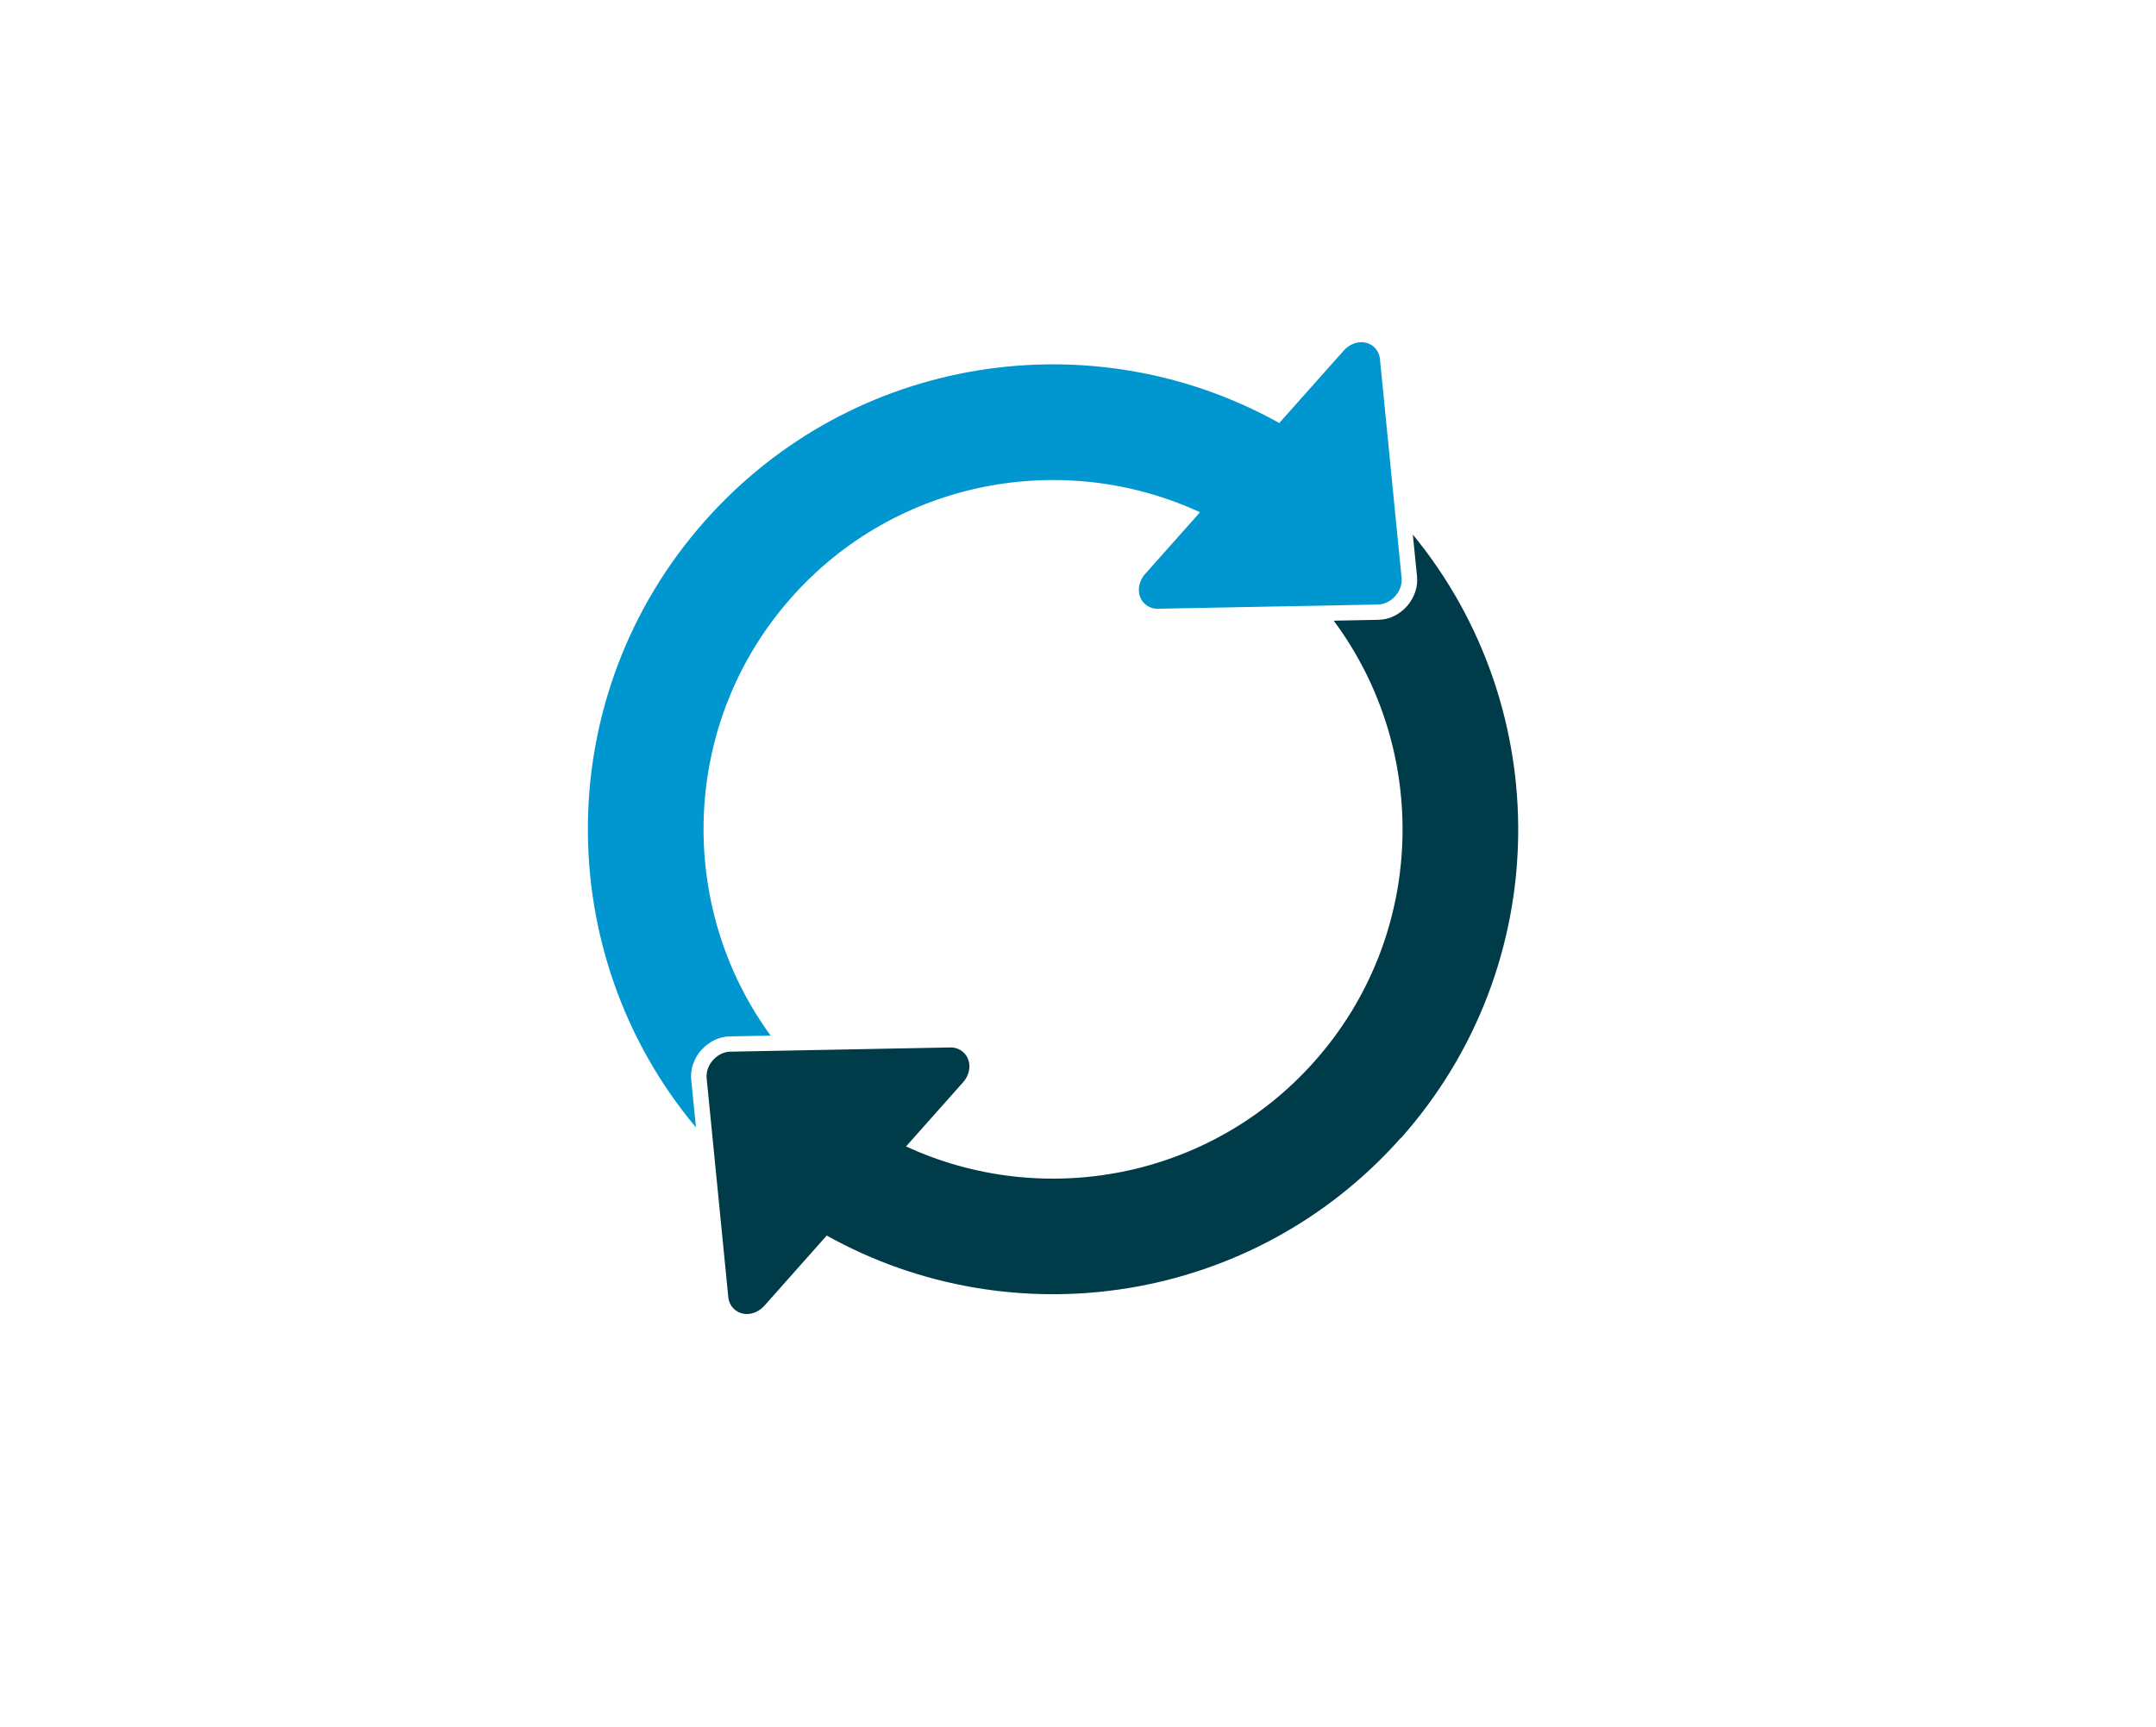 <?xml version="1.0" encoding="UTF-8"?>
<svg id="Layer_1" xmlns="http://www.w3.org/2000/svg" version="1.1" viewBox="0 0 2000 1602.6">
  <!-- Generator: Adobe Illustrator 29.6.1, SVG Export Plug-In . SVG Version: 2.1.1 Build 9)  -->
  <defs>
    <style>
      .st0 {
        fill: #0096d0;
      }

      .st1 {
        fill: #003b4a;
      }

      .st2 {
        display: none;
      }
    </style>
  </defs>
  <g class="st2">
    <path class="st1" d="M982.4,1212.7c-2.9,0-5.7-.5-8.4-1.5l-50.8-19.2c-5.6-2.1-10.2-6.2-12.9-11.6l-32.3-65.4-26.4-11.8-10,8.5c-5,4.3-11.7,6.3-18.3,5.5-6.6-.9-12.5-4.4-16.3-9.9l-27.1-38.6c-3.1-4.4-7.3-8.1-12-10.7l-46.4-25.3c-5.2-2.8-11-4.3-16.9-4.3h-58c-4.4,0-8.7-1.3-12.4-3.6l-72.9-45.1c-5.6-3.4-11.7-5.8-18.1-7.1l-44-8.7c-5.1-1-9.8-3.7-13.3-7.7l-58.3-67.5c-2-2.3-3.5-4.9-4.5-7.8l-23-67.8c-.4-1.2-.7-2.4-1-3.7l-11.1-63c0,0,0-.1,0-.2v-.2c0-.1,0-.3-.1-.4l-9-64.4c-.5-3.3-.2-6.8.8-10.1l16.3-54c0-.2.1-.4.2-.6l.4-1.1c0-.2.1-.4.2-.6l39-99.5c1.9-4.9,2.8-10.3,2.4-15.6l-2.8-43.8c-.6-8.6,3.6-16.8,10.8-21.4,7.2-4.6,16.4-5,23.9-.9l17,9c4.6-10.8,16.2-16.5,27.5-13.7l104.6,26.3,55.9,9.6c8.2,1.4,13.6,9.2,12.2,17.3-1.4,8.2-9.2,13.6-17.3,12.2l-56.3-9.7c-.5,0-1-.2-1.5-.3l-99.6-25.1-2.1,5.1c-2.1,5.1-6.4,9.1-11.6,11-5.2,1.9-11.1,1.4-16-1.2l-16.9-9,2.1,32.5c.6,9.6-.9,19.5-4.4,28.5l-38.9,99.2-.2.5-15.8,52.5,8.8,62.9,11,62.5,22.5,66.2,56.1,64.9,41.9,8.3c10,2,19.4,5.7,28.1,11l71.4,44.2h56.2c10.9,0,21.7,2.9,31.3,8.1l46.4,25.3c8.8,4.8,16.4,11.6,22.2,19.8l23.1,32.9,9.6-8.1c5.8-4.9,14-6.1,20.9-3l35.6,15.9c4.2,1.9,7.7,5.2,9.7,9.3l32.8,66.4,39.9,15v-40.2c-.1-6.3,2.9-12.3,8-16.1l43.5-31.7c12.6-9.2,28.2-13.6,43.8-12.4l65.5,5.2,36.6-13.9,21.3-12.6c13.2-7.8,28.9-11.1,44.2-9.2l44.1,5.5c2.1.3,4.2.6,6.3,1.1l45.1,9.8c7.4,1.6,13.2,7.2,15,14.6l6.3,25.5,36,55.5h25.9l-17.2-78.7-21.5-50.9c-7.3-17.4-5-37.6,6.1-52.8l54.3-74.3c.2-.3.5-.7.8-1l39-47-22.1-42.7c-2.1-4-2.7-8.6-1.8-13.1l8.8-43.3c1.1-5.4,4.4-10.1,9.1-12.9l16-9.7,2.5-33.4c.4-5.6,3.2-10.8,7.7-14.2l45.2-34.7-3.8-44.4c-.5-6,1.7-11.9,6.1-16l42.9-40.7-25.5-49-24.1-2.4-24.2,67.7c-2.2,6.2-7.3,10.9-13.7,12.5l-57.2,14.8-18.3,34c-1,1.9-2.4,3.6-3.9,5.1l-47.5,44.2c-.4.4-.9.8-1.3,1.1l-35.8,27.9c-7.4,5.8-16.2,9.4-25.5,10.6-7.4.9-14.8-1.9-19.8-7.5-4.9-5.6-6.8-13.3-4.9-20.6l3.9-14.8-15-21.8c-1.6-2.4-4.5-3.7-7.4-3.3-8.2,1-15.7-4.9-16.7-13.1-1-8.2,4.9-15.7,13.1-16.7,14-1.7,27.7,4.5,35.7,16.1l16.6,24.2c3.9,5.7,5.1,12.8,3.4,19.4l-.8,3,34.3-26.8,46-42.7,18.8-35c3.1-5.8,8.5-10,14.9-11.7l54.6-14.2,24-67.3c3.7-10.3,13.8-16.7,24.6-15.6l32.4,3.3c7.9.8,14.9,5.5,18.6,12.6l29.3,56.3c4.8,9.3,2.9,20.9-4.7,28.1l-42.8,40.6,3.6,43c.7,8.1-2.7,15.8-9.1,20.7l-44.4,34.1-2.4,32.1c-.6,7.6-4.8,14.5-11.3,18.4l-14.9,9.1-7.2,35.4,22.4,43.2c4.4,8.4,3.3,18.6-2.8,25.9l-41.5,50-54.2,74.1c-4.9,6.7-6,15.7-2.7,23.4l21.7,51.4c.6,1.3,1,2.8,1.3,4.2l19,86.9c1.9,8.6-1.1,17.5-8,23.2-4.2,3.5-9.7,5.5-15.4,5.5h-37.1c-8.1,0-15.5-4.1-19.9-10.8l-38.4-59.3c-1.4-2.2-2.4-4.5-3.1-7,0,0,0,0,0-.1l-5.1-20.4-38.9-8.5c-1.2-.3-2.4-.5-3.6-.6l-44.1-5.5c-8.7-1.1-17.7.8-25.2,5.3l-21.8,12.9c-1.3.7-2.5,1.3-3.7,1.8l-38.4,14.6c-3.3,1.2-6.9,1.7-10.3,1.5l-66.9-5.3c-8.5-.7-16.9,1.7-23.8,6.7l-39.3,28.6v44.2c.1,7.8-3.7,15.1-10,19.5-4,2.8-8.7,4.2-13.5,4.2ZM1419.5,1168.6s0,0,0,0h0ZM933.8,1163.9h0s0,0,0,0ZM1393.7,1163.7h0s0,0,0,0ZM822.3,1088.9s0,0,0,0h0ZM1400.8,1082.8s0,0,0,0h0ZM1400.4,1081.4s0,0,0,0c0,0,0,0,0,0ZM1174.1,1070.6s0,0,0,0c0,0,0,0,0,0ZM505,934.4h0s0,0,0,0ZM1463.3,922.4s0,0,0,0c0,0,0,0,0,0ZM1463.3,922.4h0s0,0,0,0c0,0,0,0,0,0ZM428.7,804.4s0,0,0,0c0,0,0,0,0,0ZM428.3,802.8s0,0,0,0c0,0,0,0,0,0ZM408.5,679.6h0s0,0,0,0ZM408.6,676.8h0s0,0,0,0ZM1292.7,672s0,0,0,0h0ZM1355.6,655.6s0,0,0,0h0ZM456,459.8s0,0,0,0h0Z"/>
    <path class="st0" d="M1000,205.1c-148.6,0-269,120.4-269,269s190.7,317.8,250.9,375.6c10.1,9.7,26,9.7,36.1,0,60.3-57.8,250.9-250.6,250.9-375.6s-120.4-269-268.9-269ZM1000,584.6c-61.1,0-110.6-49.5-110.6-110.6s49.5-110.6,110.6-110.6,110.6,49.5,110.6,110.6-49.6,110.6-110.6,110.6Z"/>
  </g>
  <g>
    <path class="st0" d="M650.7,974.2c6.9-7.8,16.5-12.4,26.3-12.6l37.9-.7c-88.1-120.6-83.7-290.7,19.5-406.8,97.2-109.4,252.4-137.3,378.8-78.8l-50.8,57.1c-7.9,8.9-7.9,21.2-.2,28.1,3.5,3.1,8,4.6,12.9,4.3l203.3-3.9c5.8-.1,11.6-3,15.9-7.8,4.3-4.8,6.4-10.9,5.9-16.7l-20.1-203.2c-.4-4.5-2.5-8.5-5.7-11.4-3.2-2.9-7.5-4.4-12-4.3-5.8.1-11.6,3-15.9,7.8l-59.8,67.2c-172.9-96.5-395.5-63.7-532.4,90.4-143.9,161.9-143.7,402-8.7,563.2l-4.4-44.3c-1-9.7,2.5-19.8,9.4-27.6Z"/>
    <path class="st1" d="M1299.4,1056.2c143-160.9,143.7-398.9,11.2-560.2l3.9,38.9c1,9.7-2.5,19.8-9.4,27.6-6.9,7.8-16.5,12.4-26.3,12.6l-41.6.8c89.8,120.7,85.9,292.2-17.9,409-97.2,109.4-252.4,137.3-378.8,78.8l52.8-59.4c7.9-8.8,7.9-21.2.2-28.1-3.5-3.1-8.1-4.6-12.9-4.3l-203.3,3.9c-5.8.1-11.6,3-15.9,7.8-4.3,4.8-6.4,10.9-5.9,16.7l20.1,203.2c.4,4.5,2.5,8.5,5.7,11.4,3.3,2.9,7.5,4.4,11.9,4.3,5.8-.1,11.6-2.9,16-7.8l57.7-65c172.9,96.5,395.5,63.7,532.4-90.4Z"/>
  </g>
</svg>